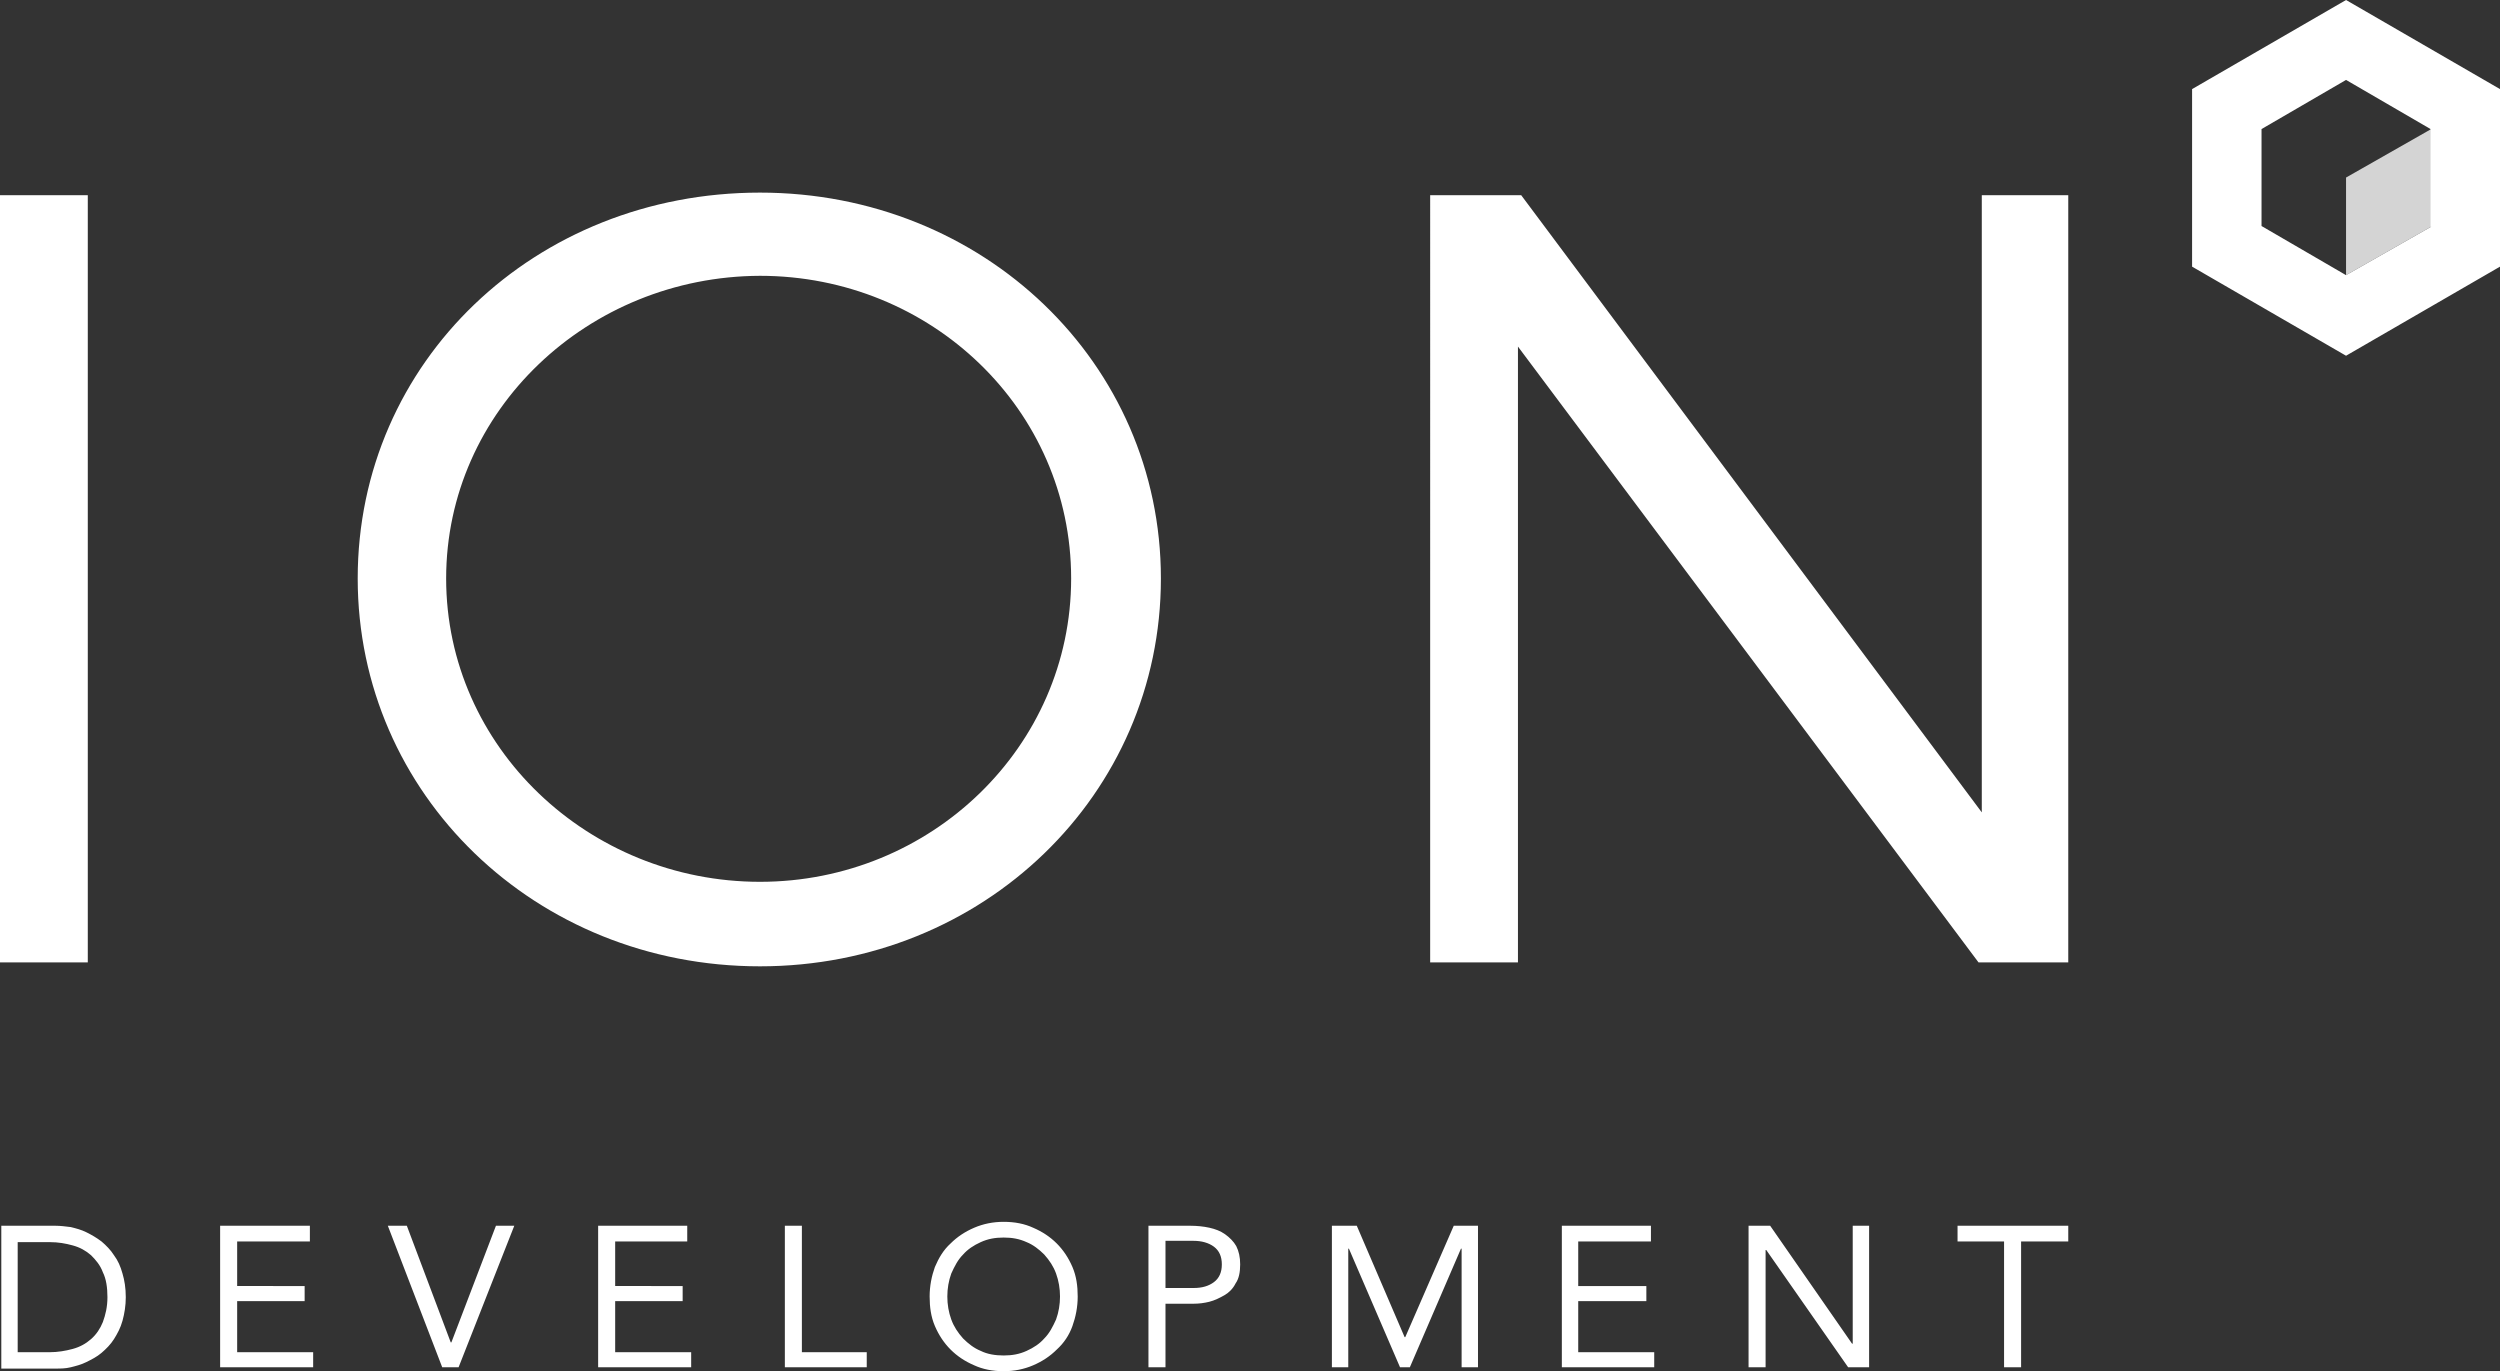 <svg version="1.1" id="Layer_2" xmlns="http://www.w3.org/2000/svg" x="0" y="0" viewBox="0 0 381.6 209.3" xml:space="preserve"><rect x="0" y="0" width="381.6" height="209.3" fill="#333333" stroke="none"/><style>.st1{fill:#fff}</style><path fill="#d4d4d4" d="M358.1 42l13-7.4V19.7l-13 7.4z"/><path class="st1" d="M0 146.9V29.8h13.4v117.1H0zM177.2 88.3c0 33-27.1 59.2-61.2 59.2-34.3 0-61.4-26.3-61.4-59.2 0-33.1 27.1-58.9 61.4-58.9 34.1 0 61.2 26 61.2 58.9zm-109.1 0c0 25.8 21.8 46.3 47.9 46.3 26.1 0 47.5-20.6 47.5-46.3 0-25.8-21.4-46.2-47.5-46.2-26.2.1-47.9 20.5-47.9 46.2zM302 146.9l-70.3-94v94h-13.4V29.8h13.9l70.3 94.2V29.8h13.2v117.1H302zM358.1 0l-23.5 13.6v27.1l23.5 13.6 23.5-13.6V13.6L358.1 0zm13 34.6l-13 7.4-12.9-7.5V19.7l12.9-7.5 12.9 7.5v14.9zM2.7 206.4h4.9c1.2 0 2.4-.2 3.5-.5s2-.8 2.8-1.5c.8-.7 1.4-1.6 1.8-2.6.4-1.1.7-2.3.7-3.8s-.2-2.8-.7-3.8c-.4-1.1-1.1-1.9-1.8-2.6-.8-.7-1.7-1.2-2.8-1.5-1.1-.3-2.2-.5-3.5-.5H2.7v16.8zM.2 187.1h8.3c.7 0 1.5.1 2.3.2.8.2 1.6.4 2.4.8.8.4 1.5.8 2.3 1.4.7.6 1.4 1.3 1.9 2.1.6.8 1 1.7 1.3 2.8.3 1 .5 2.2.5 3.6 0 1.3-.2 2.5-.5 3.6s-.8 2-1.3 2.8c-.5.8-1.2 1.5-1.9 2.1-.7.6-1.5 1-2.3 1.4-.8.4-1.6.6-2.4.8-.8.2-1.6.2-2.3.2H.2v-21.8zM33.6 187.1v21.6h14.2v-2.3H36.2v-7.8h10.3v-2.3H36.2v-6.8h11.1v-2.4zM75.7 187.1l-6.8 17.8h-.1l-6.7-17.8h-2.9l8.3 21.6H70l8.5-21.6zM91.3 187.1v21.6h14.2v-2.3H93.9v-7.8h10.3v-2.3H93.9v-6.8h11v-2.4zM119.8 187.1v21.6h12.5v-2.3h-9.9v-19.3zM153.2 206.9c1.3 0 2.4-.2 3.5-.7 1.1-.5 2-1.1 2.7-1.9.8-.8 1.3-1.8 1.8-2.9.4-1.1.6-2.3.6-3.5s-.2-2.4-.6-3.5c-.4-1.1-1-2-1.8-2.9-.8-.8-1.7-1.5-2.7-1.9-1.1-.5-2.2-.7-3.5-.7-1.3 0-2.4.2-3.5.7-1.1.5-2 1.1-2.7 1.9-.8.8-1.3 1.8-1.8 2.9-.4 1.1-.6 2.3-.6 3.5s.2 2.4.6 3.5c.4 1.1 1 2 1.8 2.9.8.8 1.7 1.5 2.7 1.9 1 .5 2.2.7 3.5.7m0 2.4c-1.7 0-3.2-.3-4.5-.9-1.4-.6-2.6-1.4-3.6-2.4s-1.8-2.2-2.4-3.6c-.6-1.4-.8-2.9-.8-4.5s.3-3.1.8-4.5c.6-1.4 1.3-2.6 2.4-3.6 1-1 2.2-1.8 3.6-2.4 1.4-.6 2.9-.9 4.5-.9 1.7 0 3.2.3 4.5.9 1.4.6 2.6 1.4 3.6 2.4s1.8 2.2 2.4 3.6c.6 1.4.8 2.9.8 4.5s-.3 3.1-.8 4.5-1.3 2.6-2.4 3.6c-1 1-2.2 1.8-3.6 2.4-1.4.6-2.9.9-4.5.9M177.9 196.6h4.3c1.3 0 2.3-.3 3.1-.9.8-.6 1.2-1.5 1.2-2.7 0-1.2-.4-2.1-1.2-2.7-.8-.6-1.9-.9-3.1-.9h-4.3v7.2zm-2.6-9.5h6.4c1 0 2 .1 2.9.3.9.2 1.7.5 2.4 1s1.3 1.1 1.7 1.8c.4.8.6 1.7.6 2.8 0 1.2-.2 2.2-.7 2.9-.4.8-1 1.4-1.7 1.8-.7.4-1.5.8-2.3 1-.8.2-1.6.3-2.4.3h-4.3v9.7h-2.6v-21.6zM221.9 187.1l-7.4 17h-.1l-7.3-17h-3.8v21.6h2.5v-18.1h.1l7.8 18.1h1.5l7.8-18.1h.1v18.1h2.5v-21.6zM238.4 187.1v21.6h14.1v-2.3h-11.6v-7.8h10.4v-2.3h-10.4v-6.8H252v-2.4zM282.8 187.1v18h-.1l-12.5-18h-3.3v21.6h2.6v-17.9h.1l12.5 17.9h3.2v-21.6zM298.8 187.1v2.4h7.1v19.2h2.6v-19.2h7.2v-2.4z"/></svg>